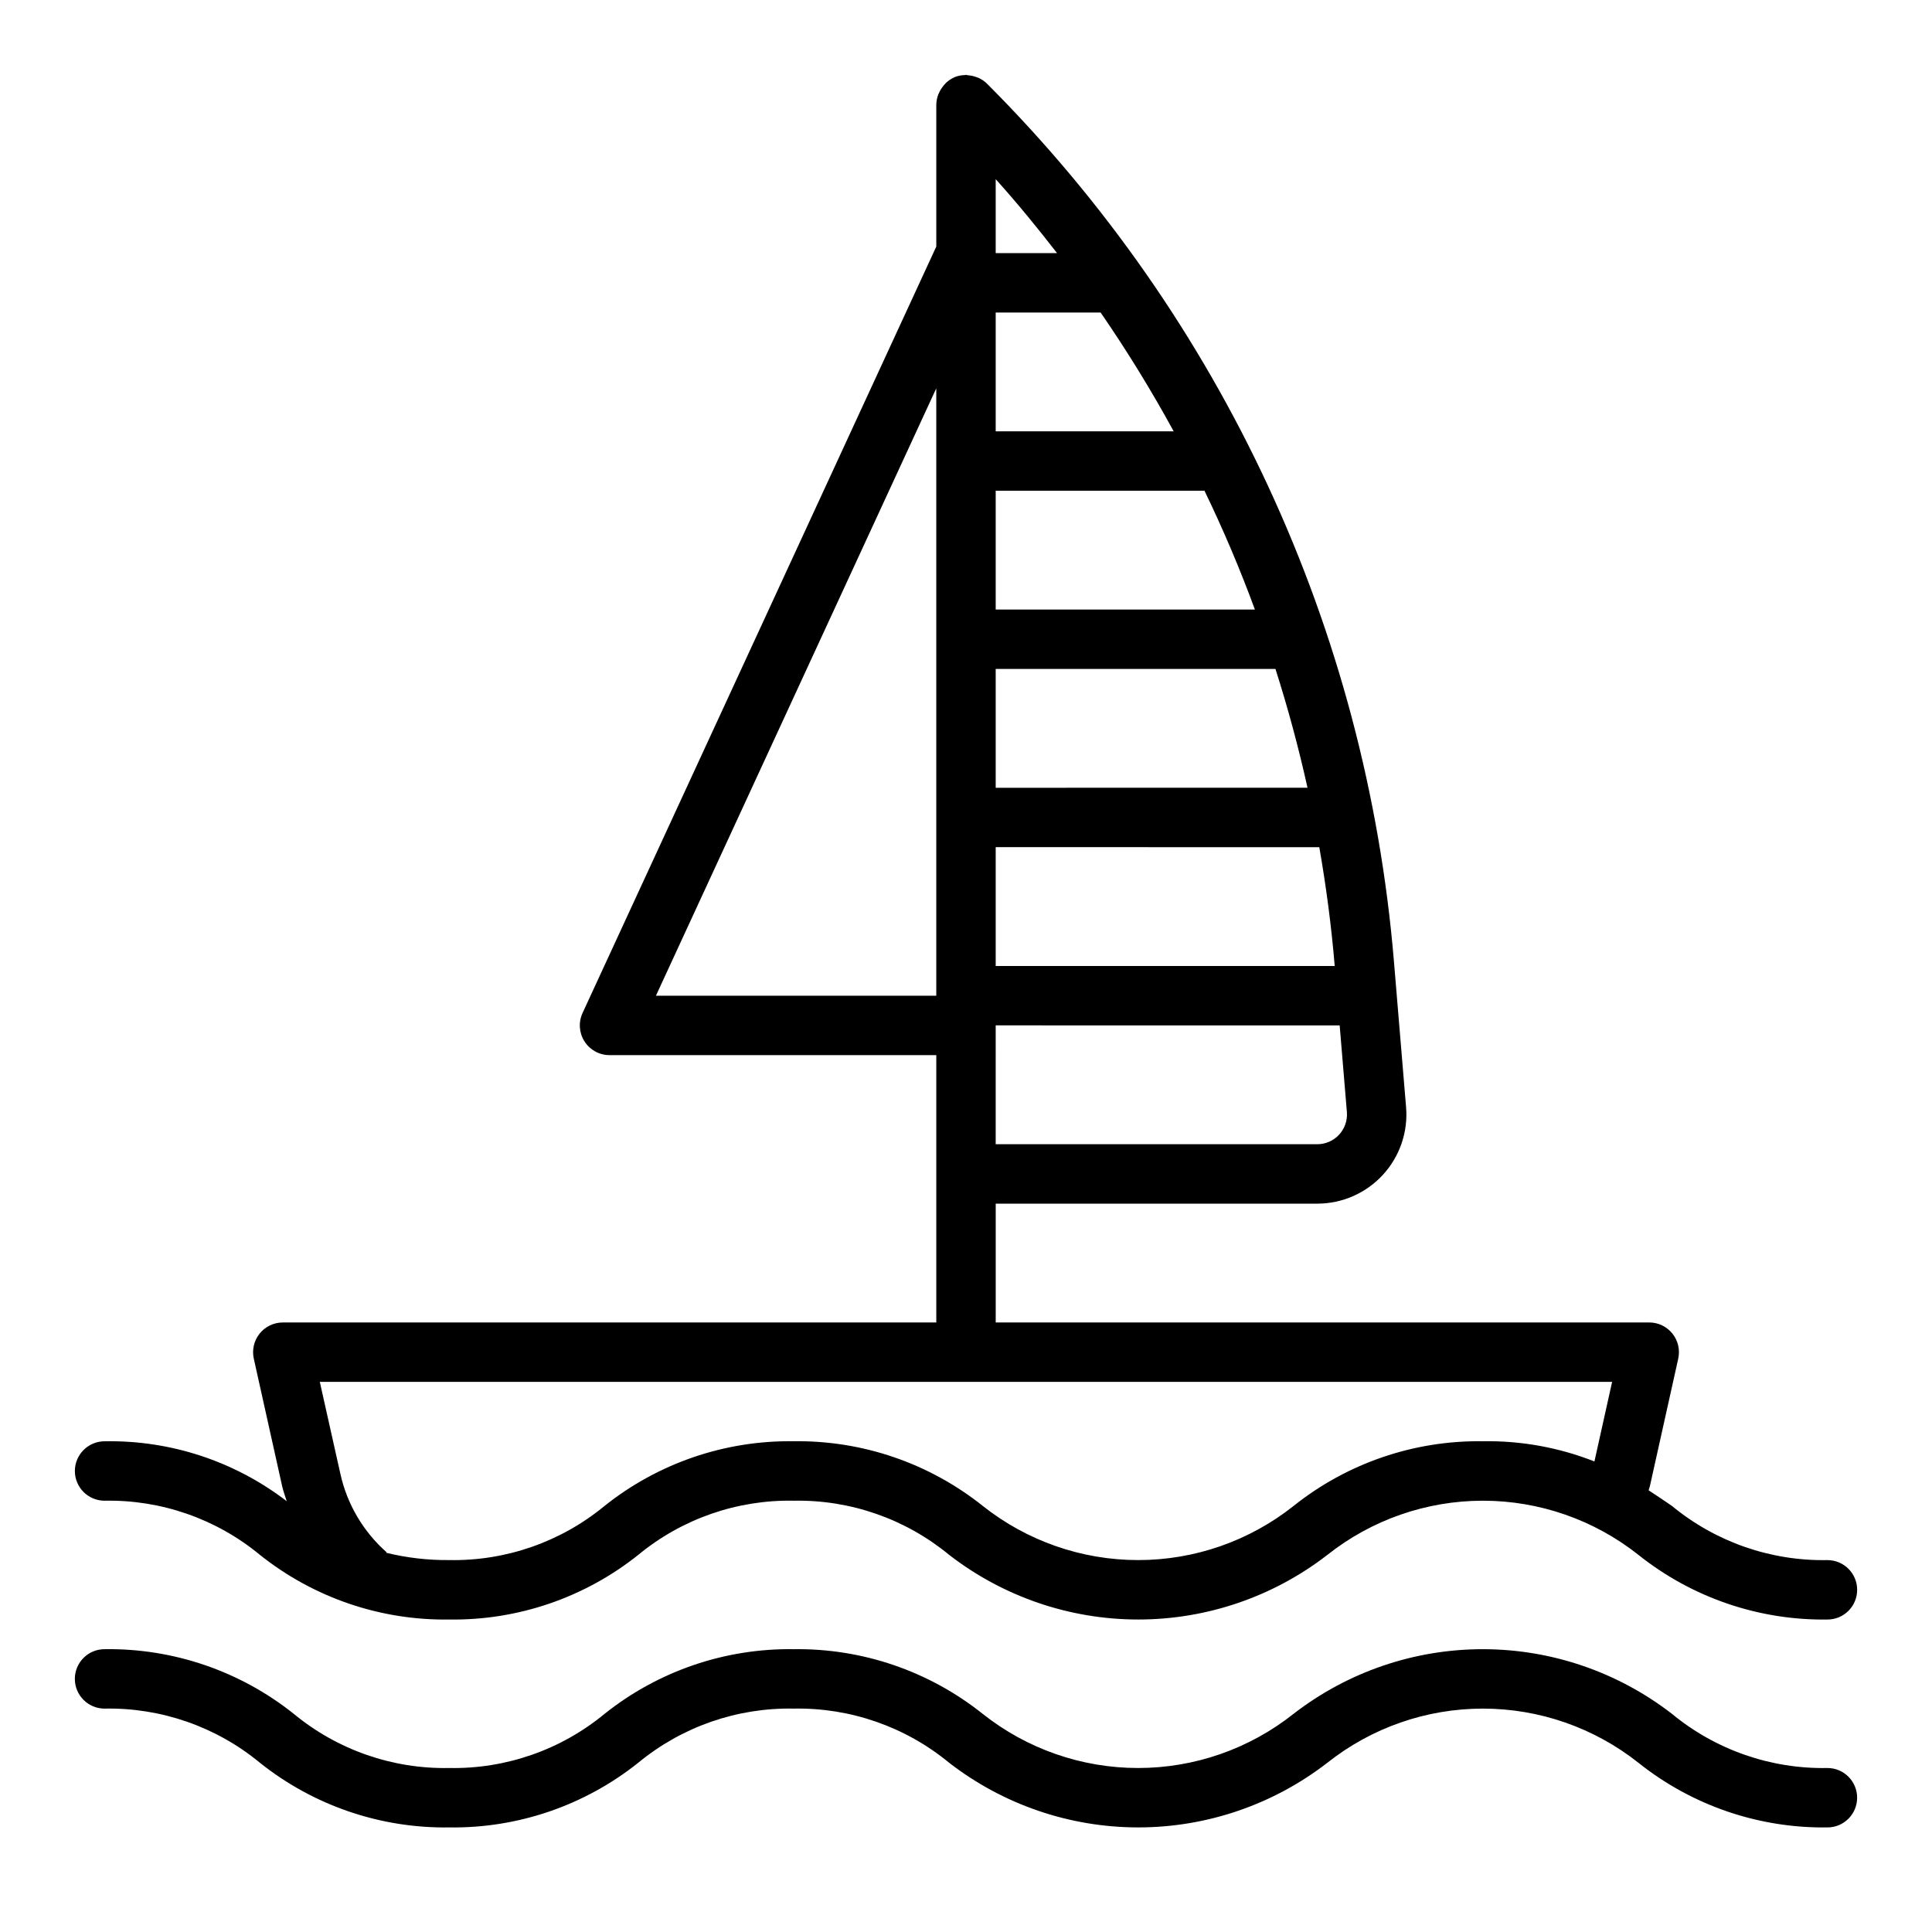 <?xml version="1.0" encoding="UTF-8"?>
<!-- Uploaded to: SVG Repo, www.svgrepo.com, Generator: SVG Repo Mixer Tools -->
<svg fill="#000000" width="800px" height="800px" version="1.1" viewBox="144 144 512 512" xmlns="http://www.w3.org/2000/svg">
 <g>
  <path d="m628.29 557.44c-15.008 0.289-29.625-4.801-41.203-14.348-1.992-1.371-4.062-2.762-6.188-4.148 0.086-0.355 0.234-0.676 0.324-1.031l7.527-33.852h-0.004c0.523-2.336-0.043-4.781-1.539-6.648-1.496-1.867-3.758-2.949-6.152-2.949h-173.18v-31.484h85.223c6.602-0.004 12.902-2.769 17.375-7.629 4.469-4.859 6.703-11.367 6.152-17.949l-3.227-38.746c-7.352-87.809-45.559-170.18-107.85-232.5l-0.039-0.047c-0.645-0.613-1.391-1.113-2.203-1.48-0.242-0.098-0.488-0.188-0.738-0.262-0.676-0.234-1.383-0.379-2.094-0.422-0.168-0.016-0.309-0.105-0.473-0.105s-0.18 0.055-0.285 0.055v0.004c-0.938 0.012-1.863 0.195-2.731 0.543-0.078 0-0.133 0.086-0.211 0.117h-0.004c-0.762 0.352-1.461 0.824-2.07 1.402-0.191 0.188-0.371 0.387-0.543 0.598-0.434 0.5-0.809 1.051-1.109 1.645-0.133 0.242-0.25 0.492-0.355 0.746-0.352 0.879-0.543 1.816-0.566 2.766v37.629l-93.738 203.1c-1.129 2.438-0.938 5.281 0.512 7.547 1.449 2.262 3.949 3.633 6.637 3.629h86.59v70.848h-173.18c-2.387 0-4.648 1.082-6.144 2.945s-2.062 4.305-1.547 6.637l7.527 33.852c0.309 1.348 0.789 2.606 1.203 3.938v-0.004c-13.824-10.613-30.844-16.211-48.27-15.879-4.348 0-7.875 3.527-7.875 7.875 0 4.348 3.527 7.871 7.875 7.871 14.992-0.289 29.598 4.801 41.16 14.352 14.23 11.348 31.957 17.406 50.152 17.137 18.188 0.262 35.902-5.793 50.121-17.137 11.578-9.551 26.191-14.641 41.195-14.352 15.004-0.285 29.609 4.805 41.188 14.352 14.348 11.105 31.977 17.133 50.121 17.133 18.145 0 35.773-6.027 50.121-17.133 11.727-9.293 26.25-14.352 41.211-14.352 14.961 0 29.484 5.059 41.211 14.352 14.211 11.336 31.918 17.395 50.098 17.137 4.348 0 7.871-3.523 7.871-7.871s-3.523-7.875-7.871-7.875zm-220.42-365.96c5.676 6.297 11.066 12.895 16.254 19.594h-16.254zm0 35.336h27.805c6.992 10.156 13.457 20.668 19.363 31.488h-47.168zm0 47.23h55.105c0.07 0 0.133-0.039 0.203-0.039 4.977 10.281 9.438 20.789 13.383 31.527l-68.691 0.004zm0 47.23h74.141c3.301 10.344 6.133 20.84 8.492 31.488l-82.633 0.004zm0 47.23 85.758 0.008c1.812 10.391 3.203 20.875 4.086 31.488h-89.844zm0 47.23 91.156 0.008 1.914 22.961v0.004c0.184 2.195-0.566 4.371-2.062 5.992-1.496 1.621-3.602 2.539-5.809 2.531h-85.199zm-90.039-7.863 74.293-160.96v160.96zm248.71 123.43c-9.41-3.711-19.461-5.531-29.574-5.356-18.195-0.262-35.918 5.793-50.145 17.141-11.719 9.293-26.234 14.352-41.188 14.352s-29.469-5.059-41.188-14.352c-14.215-11.344-31.926-17.402-50.113-17.141-18.188-0.262-35.902 5.797-50.121 17.141-11.578 9.547-26.188 14.637-41.195 14.348-5.613 0.055-11.215-0.598-16.672-1.934l0.109-0.133v-0.004c-6.203-5.477-10.5-12.789-12.27-20.875l-5.434-24.285h342.48z"/>
  <path d="m628.29 612.54c-15.008 0.289-29.625-4.801-41.203-14.352-14.355-11.109-31.992-17.137-50.145-17.137s-35.789 6.027-50.145 17.137c-11.719 9.293-26.234 14.352-41.188 14.352-14.957 0-29.469-5.059-41.188-14.352-14.207-11.336-31.906-17.391-50.082-17.137-18.188-0.262-35.902 5.793-50.121 17.137-11.578 9.551-26.188 14.641-41.195 14.352-14.996 0.289-29.602-4.801-41.168-14.352-14.227-11.348-31.949-17.406-50.145-17.137-4.348 0-7.875 3.523-7.875 7.871 0 4.348 3.527 7.875 7.875 7.875 14.992-0.289 29.598 4.801 41.16 14.348 14.23 11.352 31.957 17.406 50.152 17.141 18.188 0.262 35.902-5.797 50.121-17.141 11.578-9.547 26.191-14.637 41.195-14.348 15.004-0.285 29.609 4.805 41.188 14.348 14.348 11.109 31.977 17.137 50.121 17.137 18.145 0 35.773-6.027 50.121-17.137 11.727-9.293 26.25-14.348 41.211-14.348 14.961 0 29.484 5.055 41.211 14.348 14.211 11.34 31.918 17.395 50.098 17.141 4.348 0 7.871-3.527 7.871-7.875 0-4.348-3.523-7.871-7.871-7.871z"/>
 </g>
</svg>
